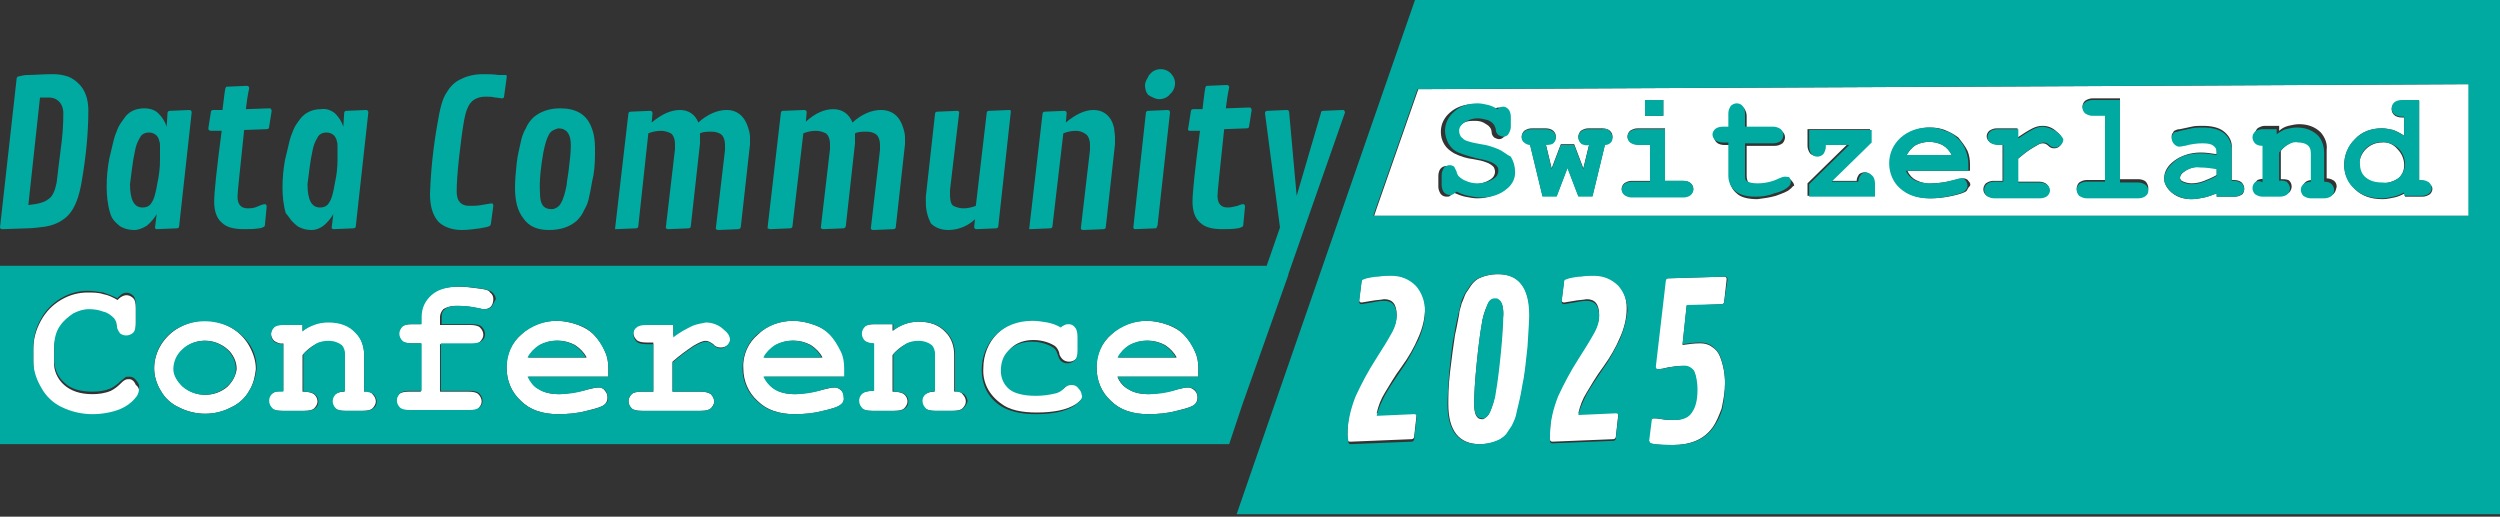 <?xml version="1.0" encoding="utf-8"?>
<!-- Generator: Adobe Illustrator 27.2.0, SVG Export Plug-In . SVG Version: 6.00 Build 0)  -->
<svg version="1.1" id="Calque_1" xmlns="http://www.w3.org/2000/svg" xmlns:xlink="http://www.w3.org/1999/xlink" x="0px" y="0px"
	 viewBox="0 0 300 62" style="enable-background:new 0 0 300 62;" xml:space="preserve">
<rect x="0" y="0" width="300" height="62" fill="#333333" stroke="none"/>
<style type="text/css">
	.st0{fill:none;}
	.st1{fill:#FFFFFF;}
	.st2{fill:#00AAA0;}
</style>
<path class="st0" d="M6.7,21.9c0.2-1,0.4-2.4,0.5-4.1c0.2-1.4,0.2-2.8,0.3-4.2c0-0.6-0.2-1.1-0.5-1.4c-0.3-0.3-0.8-0.5-1.3-0.5
	c-0.3,0-0.7,0-1,0L3.3,24.6c1.2-0.1,2-0.3,2.4-0.7C6.2,23.5,6.5,22.9,6.7,21.9z"/>
<path class="st0" d="M17.3,24.9c0.4,0,0.8-0.2,1.1-0.6c0.3-0.4,0.5-1.2,0.7-2.4c0.2-0.9,0.3-1.8,0.3-2.7c0-0.6,0-0.9,0-1.1
	c0-0.2,0-0.4,0-0.6c0-0.2-0.1-0.4-0.1-0.6c-0.1-0.2-0.2-0.4-0.2-0.5c-0.2-0.3-0.6-0.5-1-0.5c-0.4,0-0.9,0.2-1.1,0.6
	c-0.3,0.5-0.5,1.1-0.6,1.6c-0.3,1.3-0.5,2.6-0.5,4C15.8,24,16.3,24.9,17.3,24.9z"/>
<path class="st0" d="M66.1,25.2c0.5,0,0.9-0.3,1.1-0.7c0.3-0.4,0.5-1.2,0.7-2.2c0.1-0.4,0.2-1.2,0.3-2.3c0.1-0.8,0.2-1.7,0.2-2.5
	c0-1.3-0.5-2-1.5-2c-0.5,0-0.9,0.3-1.1,0.7c-0.3,0.4-0.5,1.2-0.7,2.2c-0.3,1.6-0.5,3.3-0.5,5C64.7,24.6,65.2,25.2,66.1,25.2z"/>
<path class="st0" d="M38.6,24.9c0.4,0,0.8-0.2,1.1-0.6c0.3-0.4,0.5-1.2,0.7-2.4c0.2-0.9,0.3-1.8,0.3-2.7c0-0.6,0-0.9,0-1.1
	c0-0.2,0-0.4,0-0.6c0-0.2-0.1-0.4-0.1-0.6c-0.1-0.2-0.2-0.4-0.2-0.5c-0.2-0.3-0.6-0.5-1-0.5c-0.4,0-0.9,0.2-1.1,0.6
	c-0.3,0.5-0.5,1.1-0.6,1.6c-0.3,1.3-0.4,2.6-0.5,4C37,23.9,37.5,24.9,38.6,24.9z"/>
<path class="st1" d="M206.6,36.5c0.2,0,0.3-0.1,0.3-0.3l0.3-2.7c0-0.2-0.1-0.3-0.3-0.3c0,0,0,0-0.1,0l-6.8,0.2
	c-0.2,0-0.3,0.1-0.3,0.3L198.6,44c0,0.2,0.1,0.3,0.3,0.3c0.4,0,0.8-0.1,1.2-0.2c0.6-0.1,1.2-0.2,1.8-0.2c0.5,0,1,0.2,1.3,0.6
	c0.3,0.4,0.4,1.2,0.4,2.3c0,1.1-0.2,1.9-0.6,2.6c-0.4,0.6-1.1,1-2.1,1c-0.5,0-1,0-1.5-0.1c-0.5-0.1-0.9-0.1-1-0.1
	c-0.2,0-0.3,0.1-0.3,0.3c0,0,0,0,0,0l-0.3,2.4c0,0.1,0,0.2,0.1,0.2c0.1,0.2,1,0.3,2.8,0.3c2.2,0,3.8-0.7,4.8-2.1
	c0.5-0.7,0.8-1.5,1.1-2.3c0.2-1,0.4-2,0.4-3c0-1.1-0.2-2.2-0.6-3.2c-0.2-0.5-0.5-0.9-1-1.2c-0.4-0.3-0.9-0.4-1.4-0.4
	c-0.7,0-1.4,0.1-2.1,0.2l0.5-4.7L206.6,36.5z"/>
<path class="st1" d="M191.3,32.9c-0.5,0-1.1,0-1.6,0.1c-0.5,0-0.9,0.1-1.4,0.2c-0.2,0-0.3,0.1-0.5,0.2c-0.1,0.1-0.1,0.1-0.1,0.2
	l-0.3,2.4c0,0.2,0.1,0.3,0.3,0.3c0.1,0,0.5-0.1,1.2-0.2c0.5-0.1,1-0.1,1.5-0.2c1,0,1.5,0.6,1.5,1.9c0,0.6-0.2,1.3-0.5,1.8
	c-0.6,1.1-1.3,2.3-2,3.3c-0.9,1.4-1.7,2.9-2.4,4.4c-0.7,1.5-1,3.1-1,4.7v0.7c0,0.2,0.1,0.3,0.3,0.3c0,0,0,0,0,0l7.3-0.3
	c0.2,0,0.3-0.2,0.3-0.3l0.3-2.7c0-0.2-0.1-0.3-0.3-0.3l-4.5,0.2c0.2-0.9,0.5-1.7,1-2.5c0.5-0.8,1.1-1.9,2-3.1c0.8-1.1,1.5-2.3,2-3.5
	c0.5-1.1,0.8-2.3,0.8-3.5c0-1.1-0.3-2.2-1.1-3C193.4,33.3,192.3,32.9,191.3,32.9z"/>
<path class="st1" d="M167,32.9c-0.5,0-1.1,0-1.6,0.1c-0.5,0-0.9,0.1-1.4,0.2c-0.2,0-0.3,0.1-0.5,0.2c-0.1,0.1-0.1,0.1-0.1,0.2
	l-0.3,2.4c0,0.2,0.1,0.3,0.3,0.3c0.1,0,0.5-0.1,1.2-0.2c0.5-0.1,1-0.1,1.5-0.2c1,0,1.5,0.6,1.5,1.9c0,0.6-0.2,1.3-0.5,1.8
	c-0.6,1.1-1.3,2.3-2,3.3c-0.9,1.4-1.7,2.9-2.4,4.4c-0.7,1.5-1,3.1-1,4.7v0.7c0,0.2,0.1,0.3,0.3,0.3c0,0,0,0,0.1,0l7.3-0.3
	c0.2,0,0.3-0.2,0.3-0.3l0.3-2.7c0-0.2-0.1-0.3-0.3-0.3l-4.5,0.2c0.2-0.9,0.5-1.7,1-2.5c0.5-0.8,1.1-1.9,2-3.1c0.8-1.1,1.5-2.3,2-3.5
	c0.5-1.1,0.8-2.3,0.8-3.5c0-1.1-0.3-2.2-1.1-3C169.1,33.3,168,32.9,167,32.9z"/>
<path class="st1" d="M179.8,32.9c-0.9,0-1.8,0.2-2.5,0.6c-0.3,0.2-0.6,0.5-0.8,0.8c-0.2,0.3-0.4,0.6-0.6,0.9
	c-0.2,0.4-0.3,0.8-0.5,1.2c-0.1,0.5-0.3,0.9-0.3,1.3c-0.1,0.4-0.2,1.2-0.5,2.5c-0.2,1.3-0.4,2.8-0.6,4.5c-0.2,1.7-0.2,3-0.2,3.8
	c0,3.2,1.3,4.8,3.8,4.8c0.9,0,1.8-0.2,2.5-0.6c0.3-0.2,0.6-0.4,0.8-0.7c0.2-0.3,0.4-0.6,0.6-0.9c0.2-0.4,0.3-0.8,0.5-1.2
	c0.1-0.5,0.3-0.9,0.3-1.3c0.1-0.4,0.2-1.2,0.5-2.5c0.2-1.3,0.4-2.7,0.6-4.5c0.2-1.7,0.2-3,0.2-3.8C183.5,34.5,182.3,32.9,179.8,32.9
	z M180,42.5c-0.2,2-0.4,3.6-0.6,4.7c-0.1,0.8-0.3,1.6-0.7,2.4c-0.1,0.3-0.4,0.5-0.7,0.7c-0.1,0-0.2,0-0.2,0c-0.6,0-0.9-0.6-0.9-1.8
	c0-1.2,0.1-2.8,0.3-4.8c0.2-2,0.4-3.6,0.6-4.7c0.1-0.8,0.3-1.6,0.7-2.4c0.2-0.5,0.5-0.7,0.9-0.7c0.1,0,0.3,0,0.4,0.1
	c0.4,0.2,0.6,0.8,0.6,1.7C180.3,38.8,180.2,40.5,180,42.5L180,42.5z"/>
<path class="st1" d="M71.9,46.5c-0.4,0-0.8,0.1-1.2,0.2c-1.1,0.3-2.3,0.5-3.5,0.6c-1.1,0-1.9-0.2-2.5-0.6c-0.6-0.3-1-0.9-1.3-1.5H73
	v-1c0-0.7-0.1-1.4-0.4-2c-0.3-0.8-0.8-1.5-1.4-2.1c-0.5-0.5-1.1-0.8-1.8-1.1c-0.8-0.3-1.7-0.5-2.6-0.5c-1.6,0-3.1,0.5-4.2,1.6
	c-1.2,1-1.9,2.5-1.8,4.1c0,1.5,0.6,2.9,1.7,3.9c1.1,1.1,2.6,1.6,4.5,1.6c1.2,0,2.3-0.1,3.4-0.4c1.2-0.3,1.9-0.5,2.2-0.8
	c0.2-0.2,0.3-0.5,0.3-0.8c0-0.3-0.1-0.6-0.3-0.8C72.5,46.7,72.2,46.5,71.9,46.5z M64.8,41.4c1.3-0.7,2.9-0.7,4.2,0
	c0.6,0.4,1.1,0.9,1.4,1.5h-7C63.7,42.3,64.2,41.8,64.8,41.4z"/>
<path class="st1" d="M100.2,46.5c-0.4,0-0.8,0.1-1.2,0.2c-1.1,0.3-2.3,0.5-3.5,0.6c-1.1,0-1.9-0.2-2.5-0.6c-0.6-0.3-1-0.9-1.3-1.5
	h9.7v-1c0-0.7-0.1-1.4-0.4-2c-0.3-0.8-0.8-1.5-1.4-2.1c-0.5-0.5-1.1-0.8-1.8-1.1c-0.8-0.3-1.7-0.5-2.6-0.5c-1.6,0-3.1,0.5-4.2,1.6
	c-1.2,1-1.9,2.5-1.8,4.1c0,1.5,0.6,2.9,1.7,3.9c1.1,1.1,2.6,1.6,4.5,1.6c1.2,0,2.3-0.1,3.4-0.4c1.2-0.3,1.9-0.5,2.2-0.8
	c0.2-0.2,0.3-0.5,0.3-0.8c0-0.3-0.1-0.6-0.3-0.8C100.8,46.7,100.5,46.5,100.2,46.5z M93.1,41.4c1.3-0.7,2.9-0.7,4.2,0
	c0.6,0.4,1.1,0.9,1.4,1.5h-7C92,42.3,92.5,41.8,93.1,41.4z"/>
<path class="st1" d="M86.9,39.4c-0.6-0.5-1.4-0.8-2.2-0.9c-0.6,0-1.1,0.1-1.6,0.4c-0.8,0.4-1.6,0.9-2.3,1.4v-1.5h-3.2
	c-0.6,0-1,0.1-1.2,0.3c-0.2,0.2-0.4,0.5-0.4,0.8c0,0.3,0.1,0.6,0.4,0.9c0.2,0.2,0.6,0.3,1.2,0.3h0.8V47h-1.4c-0.6,0-1,0.1-1.2,0.3
	c-0.5,0.5-0.5,1.2,0,1.7c0,0,0,0,0,0c0.2,0.2,0.6,0.3,1.2,0.3h7.1c0.6,0,1-0.1,1.2-0.3c0.2-0.2,0.4-0.5,0.4-0.8
	c0-0.3-0.1-0.6-0.4-0.9C85,47.1,84.6,47,84.1,47h-3.4v-3.6c0.8-0.7,1.6-1.3,2.5-1.9c0.7-0.4,1.1-0.6,1.5-0.6c0.3,0,0.6,0.2,0.9,0.4
	c0.2,0.3,0.6,0.4,0.9,0.4c0.7,0,1.2-0.5,1.2-1.2c0,0,0,0,0,0C87.6,40.2,87.4,39.8,86.9,39.4z"/>
<path class="st1" d="M142.6,46.5c-0.4,0-0.8,0.1-1.2,0.2c-1.1,0.3-2.3,0.5-3.5,0.6c-1.1,0-1.9-0.2-2.5-0.6c-0.6-0.3-1.1-0.9-1.3-1.5
	h9.7v-1c0-0.7-0.1-1.4-0.4-2c-0.3-0.8-0.8-1.5-1.4-2.1c-0.5-0.5-1.1-0.8-1.8-1.1c-0.8-0.3-1.7-0.5-2.6-0.5c-1.6,0-3.1,0.5-4.2,1.6
	c-1.2,1-1.9,2.5-1.8,4.1c0,1.5,0.6,2.9,1.7,3.9c1.1,1.1,2.6,1.6,4.5,1.6c1.2,0,2.3-0.1,3.4-0.4c1.2-0.3,1.9-0.5,2.2-0.8
	c0.2-0.2,0.3-0.5,0.3-0.8c0-0.3-0.1-0.6-0.3-0.8C143.2,46.7,142.9,46.5,142.6,46.5z M135.6,41.4c1.3-0.7,2.9-0.7,4.2,0
	c0.6,0.4,1.1,0.9,1.4,1.5h-7C134.5,42.3,134.9,41.8,135.6,41.4z"/>
<path class="st1" d="M114.5,47v-4.4c0-1-0.3-2-1-2.7c-0.8-0.9-1.9-1.3-3.3-1.3c-0.6,0-1.1,0.1-1.7,0.3c-0.5,0.2-1,0.5-1.4,0.8v-0.8
	h-2.2c-0.6,0-1,0.1-1.2,0.3c-0.5,0.5-0.5,1.2,0,1.7c0,0,0,0,0,0c0.3,0.2,0.7,0.4,1.1,0.3v5.7c-0.6,0-1,0.1-1.2,0.2
	c-0.4,0.2-0.6,0.6-0.6,1c0,0.3,0.1,0.6,0.4,0.9c0.2,0.2,0.6,0.3,1.2,0.3h2.7c0.6,0,1-0.1,1.2-0.3c0.2-0.2,0.4-0.5,0.4-0.8
	c0-0.4-0.2-0.8-0.6-1c-0.2-0.1-0.6-0.2-1.2-0.2v-4.4c0.4-0.5,1-1,1.6-1.3c0.4-0.2,0.9-0.3,1.4-0.3c0.7,0,1.3,0.2,1.6,0.5
	c0.3,0.3,0.5,0.7,0.4,1.1V47c-0.4,0-0.8,0.1-1.1,0.3c-0.2,0.2-0.4,0.5-0.4,0.8c0,0.3,0.1,0.6,0.4,0.9c0.2,0.2,0.6,0.3,1.2,0.3h2.1
	c0.6,0,1-0.1,1.2-0.3c0.2-0.2,0.4-0.5,0.4-0.8c0-0.3-0.1-0.6-0.4-0.9C115.3,47,114.9,46.9,114.5,47z"/>
<path class="st1" d="M15.5,45.5c-0.2,0-0.3,0-0.5,0.1c-0.2,0.1-0.4,0.3-0.6,0.5c-0.3,0.3-0.7,0.6-1.1,0.8c-0.7,0.3-1.5,0.4-2.2,0.4
	c-1.5,0-2.6-0.4-3.4-1.1c-0.8-0.7-1.3-1.8-1.2-2.8v-1.5c0-0.9,0.2-1.7,0.7-2.5c0.4-0.6,0.9-1.1,1.6-1.5c0.6-0.3,1.3-0.5,1.9-0.5
	c0.6,0,1.2,0.1,1.7,0.3c0.5,0.2,1,0.5,1.3,0.8c0.2,0.2,0.3,0.5,0.3,0.8c0,0.4,0.2,0.7,0.4,1c0.5,0.4,1.2,0.3,1.6-0.1
	c0.2-0.2,0.3-0.6,0.3-1.2v-2c0-0.6-0.1-1-0.3-1.2c-0.4-0.4-0.9-0.5-1.4-0.2c-0.2,0.1-0.4,0.3-0.5,0.4c-0.5-0.3-1.1-0.6-1.7-0.7
	c-0.6-0.2-1.3-0.2-1.9-0.2c-1.1,0-2.2,0.3-3.2,0.9c-1,0.6-1.8,1.4-2.4,2.5c-0.6,1.1-0.9,2.2-0.9,3.4v1.6c0,1.2,0.3,2.3,1,3.3
	c0.6,0.9,1.4,1.7,2.3,2.2c1.2,0.6,2.5,0.9,3.8,0.9c1.1,0,2.2-0.2,3.3-0.6c0.7-0.3,1.3-0.7,1.8-1.3c0.3-0.3,0.5-0.6,0.5-1
	c0-0.3-0.1-0.6-0.4-0.8C16.1,45.7,15.8,45.5,15.5,45.5z"/>
<path class="st1" d="M43.7,47v-4.4c0-1-0.3-2-1-2.7c-0.8-0.9-1.9-1.3-3.3-1.3c-0.6,0-1.1,0.1-1.7,0.3c-0.5,0.2-1,0.5-1.4,0.8v-0.8
	h-2.2c-0.6,0-1,0.1-1.2,0.3c-0.5,0.5-0.5,1.2,0,1.7c0,0,0,0,0,0c0.3,0.2,0.7,0.4,1.1,0.3v5.7c-0.6,0-1,0.1-1.2,0.2
	c-0.4,0.2-0.6,0.6-0.6,1c0,0.3,0.1,0.6,0.4,0.9c0.2,0.2,0.6,0.3,1.2,0.3h2.7c0.6,0,1-0.1,1.2-0.3c0.2-0.2,0.4-0.5,0.4-0.8
	c0-0.4-0.2-0.8-0.6-1c-0.2-0.1-0.6-0.2-1.2-0.2v-4.4c0.4-0.5,1-1,1.6-1.3c0.4-0.2,0.9-0.3,1.4-0.3c0.7,0,1.3,0.2,1.6,0.5
	c0.3,0.3,0.5,0.7,0.4,1.1V47c-0.4,0-0.8,0.1-1.1,0.3c-0.5,0.5-0.5,1.2,0,1.7c0,0,0,0,0,0c0.2,0.2,0.6,0.3,1.2,0.3h2.1
	c0.6,0,1-0.1,1.2-0.3c0.2-0.2,0.4-0.5,0.4-0.8c0-0.3-0.1-0.6-0.4-0.9C44.5,47,44.1,46.9,43.7,47z"/>
<path class="st1" d="M128.8,46c-0.3,0-0.7,0.2-0.9,0.4c-0.3,0.3-0.7,0.5-1,0.6c-0.8,0.2-1.6,0.3-2.4,0.3c-1.5,0-2.6-0.3-3.2-0.8
	c-0.6-0.5-1-1.3-1-2.2c0-0.9,0.3-1.8,1-2.5c0.7-0.7,1.7-1,2.7-1c0.8,0,1.7,0.2,2.4,0.6c0.4,0.2,0.6,0.6,0.7,0.9
	c0,0.3,0.2,0.6,0.4,0.8c0.2,0.2,0.5,0.3,0.8,0.3c0.3,0,0.6-0.1,0.9-0.4c0.2-0.2,0.3-0.6,0.3-1.2v-1.5c0-0.6-0.1-1-0.3-1.2
	c-0.2-0.2-0.5-0.4-0.8-0.4c-0.3,0-0.6,0.2-0.9,0.4c-0.5-0.3-1-0.4-1.6-0.6c-0.6-0.1-1.2-0.2-1.8-0.2c-1.8,0-3.3,0.6-4.4,1.7
	c-1.1,1.1-1.7,2.6-1.7,4.2c-0.1,1.7,0.7,3.2,2.1,4.2c1,0.8,2.5,1.1,4.3,1.1c2,0,3.6-0.3,4.7-1c0.7-0.5,1.1-1,1.1-1.5
	c0-0.3-0.1-0.6-0.4-0.8C129.4,46.1,129.1,46,128.8,46z"/>
<path class="st1" d="M27.7,39.3c-1.9-1.1-4.2-1.1-6.2,0c-1.8,1-3,2.9-3,4.9c0,0.9,0.3,1.9,0.8,2.7c0.5,0.9,1.3,1.6,2.2,2
	c2,1,4.3,1,6.2,0c0.9-0.4,1.7-1.1,2.2-2c0.5-0.8,0.7-1.7,0.8-2.6c0-1-0.3-1.9-0.8-2.8C29.4,40.6,28.6,39.8,27.7,39.3z M27.3,46.4
	c-1.5,1.3-3.8,1.3-5.3,0c-0.7-0.6-1.1-1.3-1.1-2.1c0-0.9,0.4-1.8,1.1-2.4c1.6-1.5,4.1-1.3,5.6,0.3c0.5,0.6,0.8,1.3,0.8,2.1
	C28.3,45,28,45.7,27.3,46.4L27.3,46.4z"/>
<path class="st1" d="M57.3,34.6c-0.7-0.1-1.5-0.2-2.3-0.2c-1.5,0-2.6,0.3-3.4,1C50.9,36,50.5,37,50.5,38v0.9h-1.1
	c-0.6,0-1,0.1-1.2,0.3c-0.5,0.5-0.5,1.2,0,1.7c0,0,0,0,0,0c0.2,0.2,0.6,0.3,1.2,0.3h1.1V47h-1.4c-0.6,0-1,0.1-1.2,0.3
	c-0.5,0.5-0.5,1.2,0,1.7c0,0,0,0,0,0c0.2,0.2,0.6,0.3,1.2,0.3h7.1c0.6,0,1-0.1,1.2-0.3c0.2-0.2,0.4-0.5,0.4-0.8
	c0-0.3-0.1-0.6-0.4-0.9c-0.2-0.2-0.6-0.3-1.2-0.3h-3.4v-5.7h3.6c0.6,0,1-0.1,1.2-0.3c0.2-0.2,0.4-0.5,0.4-0.8c0-0.3-0.1-0.6-0.4-0.9
	c-0.2-0.2-0.6-0.3-1.2-0.3h-3.6V38c0-0.3,0.2-0.7,0.4-0.9c0.3-0.2,0.8-0.4,1.6-0.4c0.9,0,1.8,0.1,2.6,0.3c0.2,0,0.4,0.1,0.7,0.1
	c0.3,0,0.6-0.1,0.8-0.3c0.2-0.2,0.3-0.6,0.3-0.9c0-0.3-0.1-0.6-0.4-0.8C58.7,34.8,58.1,34.7,57.3,34.6z"/>
<path class="st1" d="M256.7,10.3l-86.5,0.4l-5,14.3l-0.3,0.9h131.5V10.1L256.7,10.3z M197.4,12h2.2v1.9h-2.2L197.4,12z M180.5,22.7
	c-0.9,0.7-2,1.1-3.2,1.1c-0.5,0-1-0.1-1.5-0.2c-0.5-0.1-0.9-0.3-1.4-0.5c-0.1,0.1-0.2,0.3-0.4,0.4c-0.1,0.1-0.2,0.1-0.4,0.1
	c-0.3,0-0.5-0.1-0.7-0.3c-0.2-0.3-0.3-0.6-0.3-0.9v-1.3c0-0.3,0.1-0.7,0.3-0.9c0.3-0.3,0.8-0.4,1.2-0.1c0.2,0.2,0.3,0.3,0.3,0.6
	c0,0.2,0.1,0.4,0.2,0.5c0.3,0.2,0.6,0.4,0.9,0.6c0.5,0.2,0.9,0.3,1.4,0.3c0.7,0,1.4-0.2,2-0.6c0.3-0.2,0.5-0.5,0.5-0.9
	c0-0.2-0.1-0.5-0.2-0.6c-0.2-0.2-0.5-0.4-0.8-0.5c-0.5-0.2-1-0.3-1.6-0.4c-0.8-0.1-1.5-0.3-2.3-0.7c-0.5-0.3-0.9-0.6-1.2-1.1
	c-0.3-0.5-0.4-1-0.4-1.5c0-0.9,0.4-1.7,1.1-2.3c0.8-0.7,1.8-1,2.8-1c0.4,0,0.9,0,1.3,0.2c0.4,0.1,0.7,0.3,1.1,0.5
	c0.2-0.2,0.4-0.3,0.7-0.3c0.2,0,0.5,0.1,0.6,0.3c0.2,0.3,0.3,0.6,0.3,0.9v1.4c0,0.3-0.1,0.7-0.3,0.9c-0.2,0.2-0.4,0.3-0.6,0.3
	c-0.2,0-0.4-0.1-0.6-0.2c-0.2-0.2-0.3-0.4-0.3-0.6c0-0.2-0.1-0.5-0.2-0.6c-0.2-0.3-0.5-0.4-0.8-0.6c-0.4-0.2-0.8-0.2-1.2-0.2
	c-0.6,0-1.1,0.1-1.5,0.5c-0.3,0.2-0.5,0.6-0.6,1c0,0.2,0.1,0.5,0.2,0.7c0.2,0.2,0.4,0.4,0.7,0.5c0.6,0.2,1.1,0.3,1.7,0.4
	c0.7,0.1,1.5,0.3,2.1,0.6c0.5,0.2,0.9,0.6,1.2,1c0.3,0.5,0.5,1.1,0.5,1.7C181.5,21.4,181.2,22.2,180.5,22.7L180.5,22.7z M193.3,17
	c-0.2,0.2-0.5,0.3-0.7,0.3l-1.5,6.2h-1.7l-1.3-3.4l-1.3,3.4h-1.7l-1.5-6.2c-0.3,0-0.5-0.1-0.7-0.3c-0.2-0.2-0.3-0.4-0.3-0.6
	c0-0.2,0.1-0.5,0.3-0.7c0.3-0.2,0.6-0.3,0.9-0.3h1.7c0.3,0,0.7,0.1,0.9,0.3c0.2,0.2,0.3,0.4,0.3,0.7c0,0.3-0.1,0.5-0.3,0.7
	c-0.2,0.1-0.5,0.2-0.9,0.2l0.7,2.9l1.1-2.9h1.6l1.1,2.9l0.7-2.9c-0.3,0-0.6,0-0.9-0.1c-0.3-0.2-0.4-0.5-0.4-0.8
	c0-0.2,0.1-0.5,0.3-0.7c0.3-0.2,0.6-0.3,0.9-0.3h1.7c0.3,0,0.7,0.1,0.9,0.3c0.2,0.2,0.3,0.4,0.3,0.7C193.5,16.6,193.4,16.8,193.3,17
	L193.3,17z M202.9,23.3c-0.3,0.2-0.6,0.3-0.9,0.3h-6.2c-0.3,0-0.7-0.1-0.9-0.3c-0.4-0.4-0.4-0.9,0-1.3c0,0,0,0,0,0
	c0.3-0.2,0.6-0.3,0.9-0.3h2.2v-4.4h-1.5c-0.3,0-0.7-0.1-0.9-0.3c-0.4-0.3-0.4-0.9,0-1.3c0,0,0,0,0,0c0.3-0.2,0.6-0.3,0.9-0.3h3.3
	v6.3h2.2c0.3,0,0.7,0.1,0.9,0.3c0.2,0.2,0.3,0.4,0.3,0.7C203.2,22.9,203.1,23.1,202.9,23.3L202.9,23.3z M214.8,22.7
	c-0.3,0.3-0.9,0.5-1.7,0.8c-0.7,0.2-1.4,0.3-2.2,0.4c-1.1,0-2-0.2-2.5-0.7c-0.5-0.4-0.9-1.1-0.8-1.8v-4h-0.7c-0.3,0-0.7-0.1-0.9-0.3
	c-0.4-0.4-0.4-0.9,0-1.3c0,0,0,0,0,0c0.3-0.2,0.6-0.3,0.9-0.3h0.7v-1.6c0-0.3,0.1-0.7,0.3-0.9c0.2-0.2,0.4-0.3,0.7-0.3
	c0.2,0,0.5,0.1,0.7,0.3c0.2,0.3,0.3,0.6,0.3,0.9v1.6h3.4c0.3,0,0.7,0.1,0.9,0.3c0.2,0.2,0.3,0.4,0.3,0.7c0,0.2-0.1,0.5-0.3,0.7
	c-0.3,0.2-0.6,0.3-0.9,0.3h-3.4v3.6c0,0.4,0.1,0.6,0.2,0.8c0.2,0.2,0.7,0.3,1.3,0.3c0.9,0,1.8-0.2,2.6-0.6c0.2-0.1,0.5-0.2,0.7-0.2
	c0.2,0,0.5,0.1,0.6,0.3c0.2,0.2,0.3,0.4,0.3,0.6C215.1,22.3,215,22.6,214.8,22.7L214.8,22.7z M224.8,23.5h-7.9V22l4.8-4.7h-2.8v0.2
	c0,0.3-0.1,0.7-0.3,0.9c-0.2,0.2-0.4,0.3-0.7,0.3c-0.2,0-0.5-0.1-0.7-0.3c-0.2-0.3-0.3-0.6-0.3-0.9v-2h7.5V17l-4.8,4.7h3.2
	c0-0.3,0.1-0.5,0.3-0.8c0.4-0.3,0.9-0.3,1.3,0c0.2,0.3,0.3,0.6,0.3,0.9L224.8,23.5z M236,22.9c-0.2,0.2-0.8,0.4-1.7,0.6
	c-0.9,0.2-1.8,0.3-2.6,0.3c-1.5,0-2.6-0.4-3.5-1.2c-0.9-0.8-1.3-1.9-1.3-3c0-1.2,0.5-2.4,1.4-3.1c0.9-0.8,2.1-1.2,3.3-1.2
	c0.7,0,1.4,0.1,2,0.4c0.5,0.2,1,0.5,1.4,0.8c0.4,0.5,0.8,1,1.1,1.6c0.2,0.5,0.3,1,0.3,1.6v0.8h-7.5c0.2,0.5,0.6,0.9,1,1.1
	c0.6,0.3,1.3,0.5,2,0.4c0.9,0,1.8-0.2,2.7-0.4c0.3-0.1,0.6-0.2,1-0.2c0.2,0,0.5,0.1,0.6,0.3c0.2,0.2,0.3,0.4,0.2,0.6
	C236.2,22.5,236.1,22.7,236,22.9L236,22.9z M247.2,17.5c-0.2,0.2-0.4,0.3-0.7,0.3c-0.3,0-0.5-0.1-0.7-0.3c-0.2-0.2-0.4-0.3-0.7-0.3
	c-0.3,0-0.6,0.2-1.1,0.5c-0.7,0.4-1.3,0.9-1.9,1.4v2.7h2.6c0.3,0,0.7,0.1,0.9,0.3c0.4,0.4,0.4,0.9,0,1.3c0,0,0,0,0,0
	c-0.3,0.2-0.6,0.3-0.9,0.3h-5.5c-0.3,0-0.7-0.1-0.9-0.3c-0.2-0.2-0.3-0.4-0.3-0.7c0-0.2,0.1-0.5,0.3-0.7c0.3-0.2,0.6-0.3,0.9-0.3
	h1.1v-4.4h-0.7c-0.3,0-0.7-0.1-0.9-0.3c-0.4-0.4-0.4-0.9,0-1.3c0,0,0,0,0,0c0.3-0.2,0.6-0.3,0.9-0.3h2.5v1.1
	c0.6-0.4,1.2-0.8,1.8-1.1c0.4-0.2,0.8-0.3,1.2-0.3c0.6,0,1.2,0.2,1.7,0.7c0.4,0.3,0.6,0.6,0.6,0.9C247.5,17,247.4,17.3,247.2,17.5z
	 M257.5,23.3c-0.3,0.2-0.6,0.3-0.9,0.3h-6.2c-0.3,0-0.7-0.1-0.9-0.3c-0.2-0.2-0.3-0.4-0.3-0.7c0-0.2,0.1-0.5,0.3-0.7
	c0.3-0.2,0.6-0.3,0.9-0.3h2.2v-7.9h-1.5c-0.3,0-0.7-0.1-0.9-0.3c-0.4-0.3-0.4-0.9,0-1.3c0,0,0,0,0,0c0.3-0.2,0.6-0.3,0.9-0.3h3.3
	v9.7h2.2c0.3,0,0.7,0.1,0.9,0.3C257.9,22.3,257.9,22.9,257.5,23.3C257.5,23.3,257.5,23.3,257.5,23.3L257.5,23.3z M269.1,23.3
	c-0.3,0.2-0.6,0.3-0.9,0.3H266v-0.4c-0.5,0.2-1,0.4-1.5,0.5c-0.5,0.1-1,0.2-1.5,0.2c-0.9,0-1.7-0.2-2.4-0.8
	c-0.6-0.5-0.9-1.1-0.9-1.7c0-0.8,0.4-1.5,1.2-2.1s1.9-1,3.2-1c0.6,0,1.3,0.1,1.9,0.2V18c0-0.3-0.1-0.5-0.4-0.7
	c-0.2-0.2-0.7-0.3-1.3-0.3c-0.7,0-1.4,0.1-2.1,0.3c-0.2,0.1-0.5,0.1-0.7,0.1c-0.2,0-0.5-0.1-0.6-0.3c-0.2-0.2-0.3-0.4-0.3-0.7
	c0-0.1,0-0.3,0.1-0.4c0.1-0.1,0.1-0.2,0.2-0.3c0.2-0.1,0.4-0.2,0.7-0.2c0.5-0.1,0.9-0.2,1.4-0.3c0.4-0.1,0.8-0.1,1.3-0.1
	c1.1,0,2,0.2,2.6,0.7c0.6,0.5,1,1.2,0.9,2v3.8h0.3c0.3,0,0.7,0.1,0.9,0.3C269.4,22.3,269.4,22.9,269.1,23.3
	C269.1,23.3,269.1,23.3,269.1,23.3L269.1,23.3z M280,23.3c-0.3,0.2-0.6,0.3-0.9,0.3h-1.6c-0.3,0-0.7-0.1-0.9-0.3
	c-0.2-0.2-0.3-0.4-0.3-0.7c0-0.2,0.1-0.5,0.3-0.7c0.2-0.2,0.5-0.3,0.9-0.3v-3.4c0-0.3-0.1-0.6-0.3-0.9c-0.4-0.3-0.8-0.4-1.2-0.4
	c-0.4,0-0.8,0.1-1.1,0.2c-0.5,0.3-0.9,0.6-1.2,1v3.4c0.3,0,0.6,0,0.9,0.1c0.3,0.2,0.4,0.5,0.4,0.8c0,0.2-0.1,0.5-0.3,0.7
	c-0.3,0.2-0.6,0.3-0.9,0.3h-2.1c-0.3,0-0.7-0.1-0.9-0.3c-0.2-0.2-0.3-0.4-0.3-0.7c0-0.3,0.2-0.6,0.4-0.8c0.3-0.1,0.6-0.2,0.9-0.1
	v-4.4c-0.3,0-0.6-0.1-0.9-0.3c-0.2-0.2-0.3-0.4-0.3-0.7c0-0.2,0.1-0.5,0.3-0.7c0.3-0.2,0.6-0.3,0.9-0.3h1.7v0.6
	c0.3-0.3,0.7-0.5,1.1-0.6c0.4-0.1,0.9-0.2,1.3-0.2c1,0,1.9,0.3,2.6,1c0.5,0.6,0.8,1.3,0.7,2.1v3.4c0.3,0,0.6,0.1,0.9,0.3
	c0.2,0.2,0.3,0.4,0.3,0.7C280.3,22.9,280.2,23.1,280,23.3L280,23.3z M291.6,23.3c-0.3,0.2-0.6,0.3-0.9,0.3h-2.1v-0.4
	c-0.4,0.2-0.8,0.4-1.3,0.5c-0.5,0.1-0.9,0.2-1.4,0.2c-1.4,0-2.5-0.4-3.3-1.2c-0.8-0.8-1.3-1.8-1.3-2.9c0-1.2,0.5-2.3,1.3-3.1
	c0.8-0.9,2-1.3,3.2-1.3c0.5,0,0.9,0.1,1.4,0.2c0.5,0.2,0.9,0.4,1.3,0.7v-2.2h-0.3c-0.3,0-0.7-0.1-0.9-0.3c-0.2-0.2-0.3-0.4-0.3-0.7
	c0-0.2,0.1-0.5,0.3-0.7c0.3-0.2,0.6-0.3,0.9-0.3h2.1v9.7h0.3c0.3,0,0.7,0.1,0.9,0.3C292,22.3,292,22.9,291.6,23.3
	C291.6,23.3,291.6,23.3,291.6,23.3L291.6,23.3z"/>
<path class="st1" d="M233.1,17.4c-1-0.5-2.2-0.5-3.2,0c-0.5,0.3-0.8,0.7-1.1,1.2h5.4C234,18.1,233.6,17.7,233.1,17.4z"/>
<path class="st1" d="M285.8,17.1c-0.7,0-1.4,0.3-1.9,0.8c-0.5,0.5-0.8,1.2-0.8,1.9c0,0.6,0.2,1.2,0.7,1.6c0.5,0.4,1.1,0.6,2,0.6
	c0.7,0,1.4-0.2,2-0.6c0.5-0.4,0.7-1,0.7-1.6c0-0.7-0.3-1.4-0.8-1.9C287.2,17.3,286.5,17,285.8,17.1z"/>
<path class="st1" d="M262.1,20.6c-0.3,0.2-0.5,0.5-0.5,0.7c0,0.2,0.1,0.3,0.2,0.4c0.4,0.2,0.8,0.3,1.2,0.3c0.5,0,1-0.1,1.5-0.3
	c0.5-0.2,1-0.4,1.5-0.7v-0.8l0,0c-0.7-0.1-1.3-0.2-2-0.2C263.3,20,262.6,20.2,262.1,20.6z"/>
<path class="st2" d="M0.3,27.5l2.9-0.1c0.7,0,1.4-0.1,2.2-0.2c1.3-0.2,2.3-0.8,2.9-1.5c0.7-0.8,1.2-2.1,1.5-3.9
	c0.5-2.9,0.8-5.7,0.8-8.6c0-1.3-0.4-2.4-1.1-3.1C9.1,9.7,8.7,9.4,8.2,9.2C7.6,9,7,8.9,6.4,8.9C5.1,8.9,4.1,9,3.3,9
	c-0.4,0-0.8,0.1-1.2,0.2c0,0.1-0.1,0.1-0.1,0.2L0,27.3C0,27.4,0.1,27.5,0.3,27.5z M4.8,11.7c0.3,0,0.7,0,1,0c0.5,0,0.9,0.1,1.3,0.5
	c0.3,0.3,0.5,0.8,0.5,1.4c0,1.4-0.1,2.8-0.3,4.2c-0.2,1.7-0.4,3.1-0.5,4.1c-0.2,1-0.5,1.7-1,2c-0.5,0.4-1.3,0.6-2.4,0.7L4.8,11.7z"
	/>
<path class="st2" d="M25.4,15.7l1.2,0c-0.6,4.6-0.9,7.4-0.9,8.5c0,1.1,0.3,2,0.9,2.5c0.6,0.6,1.5,0.8,2.7,0.8c0.6,0,1.2,0,1.8-0.1
	c0.2,0,0.4-0.1,0.6-0.2c0.1-0.1,0.1-0.2,0.1-0.3l0.2-2.1c0-0.2-0.1-0.3-0.2-0.3c-0.2,0-0.5,0.1-0.7,0.2C30.5,25,30.1,25,29.7,25
	c-0.8,0-1.2-0.5-1.2-1.4c0-0.5,0.3-3.2,0.8-8l2.7-0.1c0.2,0,0.3-0.1,0.3-0.3l0.3-1.9c0-0.1-0.1-0.3-0.2-0.3c0,0,0,0-0.1,0l-2.8,0.1
	c0.1-0.8,0.2-1.6,0.4-2.5c0-0.2-0.1-0.3-0.3-0.3l-2.3,0.1c-0.1,0-0.2,0-0.2,0.1c-0.1,0.1-0.2,1-0.4,2.7l-1.1,0
	c-0.2,0-0.3,0.1-0.3,0.3c0,0,0,0,0,0l-0.3,1.9C25,15.6,25.1,15.7,25.4,15.7C25.3,15.7,25.3,15.7,25.4,15.7z"/>
<path class="st2" d="M55.4,27.6c0.7,0,1.5-0.1,2.2-0.2c0.4-0.1,0.8-0.1,1.2-0.3c0-0.1,0.1-0.1,0.1-0.2l0.3-2.2
	c0-0.2-0.1-0.3-0.2-0.3c-0.1,0-0.5,0.1-1.2,0.2c-0.5,0.1-1,0.1-1.5,0.1c-1,0-1.5-0.6-1.5-1.7c0-1,0.1-2.4,0.3-4.2s0.4-3.3,0.6-4.4
	c0.2-1.1,0.5-1.8,0.9-2.2c0.4-0.4,1-0.6,1.7-0.6c0.4,0,0.7,0,1.1,0.1c0.3,0,0.6,0.1,0.9,0.1c0.1,0,0.2-0.1,0.2-0.3l0.3-2.2
	c0-0.1,0-0.1,0-0.2c0-0.1-0.1-0.1-0.1-0.1L59.8,9c-0.6-0.1-1.3-0.1-1.9-0.1c-0.6,0-1.3,0.1-1.9,0.3c-0.3,0.1-0.5,0.2-0.7,0.3
	c-0.7,0.3-1.3,0.9-1.7,1.6c-0.5,0.7-0.8,1.9-1.1,3.7c-0.5,2.8-0.8,5.6-0.9,8.5c0,1.4,0.3,2.5,1,3.3C53.2,27.2,54.2,27.6,55.4,27.6z"
	/>
<path class="st2" d="M73.9,27.5l2.4-0.1c0.2,0,0.3-0.1,0.3-0.3L77.8,16c0.5-0.2,1-0.3,1.5-0.3c0.4,0,0.8,0.1,1.2,0.3
	c0.3,0.2,0.5,0.7,0.5,1.3c0,0.2,0,0.4,0,0.6l-1.1,9.4c0,0.1,0.1,0.2,0.3,0.2l2.4-0.1c0.2,0,0.3-0.1,0.3-0.3l1.1-9.9
	c0-0.2,0-0.4,0-0.6c0-0.2,0-0.4,0-0.6c0.4-0.2,0.9-0.2,1.4-0.2c0.4,0,0.8,0.1,1.1,0.3c0.3,0.2,0.5,0.7,0.5,1.3c0,0.2,0,0.4,0,0.6
	l-1.1,9.4c0,0.1,0.1,0.2,0.3,0.2l2.4-0.1c0.2,0,0.3-0.2,0.3-0.3l1.1-9.9c0-0.3,0-0.6,0-0.8c0-0.4-0.1-0.8-0.2-1.1
	c-0.4-1.4-1.3-2.2-2.6-2.2c-1.1,0-2.3,0.5-3.4,1.5c-0.4-1-1.2-1.5-2.2-1.5c-1.1,0-2.2,0.5-3.4,1.5l0.1-1.1c0-0.2-0.1-0.3-0.3-0.3
	l-2.3,0.1c-0.2,0-0.3,0.1-0.3,0.3l-1.6,13.8C73.6,27.4,73.7,27.5,73.9,27.5z"/>
<path class="st2" d="M92.4,27.5l2.4-0.1c0.2,0,0.3-0.1,0.3-0.3L96.4,16c0.5-0.2,1-0.3,1.5-0.3c0.4,0,0.8,0.1,1.2,0.3
	c0.3,0.2,0.5,0.7,0.5,1.3c0,0.2,0,0.4,0,0.6l-1.1,9.4c0,0.1,0.1,0.2,0.3,0.2l2.4-0.1c0.2,0,0.3-0.2,0.3-0.3l1.1-9.9
	c0-0.2,0-0.4,0-0.6c0-0.2,0-0.4,0-0.6c0.4-0.2,0.9-0.2,1.4-0.2c0.4,0,0.8,0.1,1.1,0.3c0.3,0.2,0.5,0.7,0.5,1.3c0,0.2,0,0.4,0,0.6
	l-1.1,9.4c0,0.1,0.1,0.2,0.3,0.2l2.4-0.1c0.2,0,0.3-0.1,0.3-0.3l1.1-9.9c0-0.3,0-0.6,0-0.8c0-0.4-0.1-0.8-0.2-1.1
	c-0.4-1.4-1.3-2.2-2.7-2.2c-1.1,0-2.3,0.5-3.4,1.5c-0.4-1-1.2-1.6-2.3-1.6c-1.1,0-2.2,0.5-3.3,1.5l0.1-1.1c0-0.2-0.1-0.3-0.3-0.3
	L94,13.3c-0.2,0-0.3,0.1-0.3,0.3l-1.6,13.8C92.2,27.4,92.3,27.5,92.4,27.5z"/>
<path class="st2" d="M113.8,27.6c1.2,0,2.4-0.5,3.2-1.3l-0.1,0.9c0,0.2,0.1,0.3,0.3,0.3l2.3-0.1c0.2,0,0.3-0.1,0.3-0.3l1.5-13.7
	c0-0.2-0.1-0.2-0.2-0.2l-2.4,0.1c-0.2,0-0.3,0.1-0.3,0.3v0l-1.3,11.1c-0.5,0.2-1,0.3-1.5,0.3c-0.4,0-0.8-0.1-1.2-0.3
	c-0.3-0.2-0.4-0.7-0.4-1.3c0-0.2,0-0.4,0-0.6l1.1-9.3c0-0.1-0.1-0.2-0.2-0.2l-2.4,0.1c-0.2,0-0.3,0.1-0.3,0.3l-1.1,9.9
	c0,0.3,0,0.5,0,0.7c0,0.9,0.2,1.7,0.6,2.5C112.2,27.3,112.9,27.6,113.8,27.6z"/>
<path class="st2" d="M123.6,27.5l2.4-0.1c0.2,0,0.3-0.1,0.3-0.3l1.3-11.1c0.5-0.2,1-0.3,1.5-0.3c0.4,0,0.8,0.1,1.2,0.4
	c0.3,0.2,0.5,0.7,0.5,1.3c0,0.2,0,0.4,0,0.6l-1.1,9.4c0,0.1,0.1,0.2,0.3,0.2l2.4-0.1c0.2,0,0.3-0.1,0.3-0.3l1.1-9.9
	c0-0.3,0-0.6,0-0.8c0-0.4-0.1-0.8-0.1-1.1c-0.3-1.4-1.2-2.2-2.5-2.2c-1,0-2.1,0.5-3.3,1.5l0.1-1.1c0-0.2-0.1-0.3-0.3-0.3l-2.3,0.1
	c-0.2,0-0.3,0.1-0.3,0.3l-1.6,13.8C123.3,27.4,123.4,27.5,123.6,27.5z"/>
<path class="st2" d="M139.1,11.9c0.5,0,1-0.2,1.3-0.6c0.6-0.5,0.8-1.4,0.4-2.1c-0.1-0.1-0.2-0.3-0.3-0.4c-0.3-0.3-0.7-0.5-1.2-0.5
	c-0.5,0-1,0.2-1.3,0.6c-0.1,0.1-0.2,0.2-0.2,0.3c-0.2,0.3-0.4,0.7-0.4,1c0,0.4,0.1,0.9,0.4,1.2C138.3,11.7,138.7,11.9,139.1,11.9z"
	/>
<path class="st2" d="M136.2,27.5l2.4-0.1c0.1,0,0.2,0,0.2-0.1c0-0.1,0.1-0.2,0.1-0.2l1.5-13.6c0-0.2-0.1-0.3-0.3-0.3l-2.3,0.1
	c-0.2,0-0.3,0.1-0.3,0.3L136,27.3C136,27.4,136.1,27.5,136.2,27.5z"/>
<path class="st2" d="M142.8,15.7l1.2,0c-0.6,4.6-0.9,7.4-0.9,8.5c0,1.1,0.3,2,0.9,2.5c0.6,0.6,1.5,0.8,2.7,0.8c0.6,0,1.2,0,1.8-0.1
	c0.2,0,0.4-0.1,0.6-0.2c0.1-0.1,0.1-0.2,0.1-0.3l0.2-2.1c0-0.2-0.1-0.3-0.2-0.3c-0.2,0-0.5,0.1-0.7,0.2c-0.4,0.1-0.8,0.2-1.2,0.2
	c-0.8,0-1.2-0.5-1.2-1.4c0-0.5,0.3-3.2,0.8-8l2.7-0.1c0.2,0,0.3-0.1,0.3-0.3l0.3-1.9c0-0.1-0.1-0.3-0.2-0.3c0,0,0,0-0.1,0l-2.8,0.1
	c0.1-0.8,0.2-1.6,0.4-2.5c0-0.2-0.1-0.3-0.3-0.3l-2.3,0.1c-0.1,0-0.2,0-0.2,0.1c-0.1,0.1-0.2,1-0.4,2.7l-1.1,0
	c-0.2,0-0.3,0.1-0.3,0.3c0,0,0,0,0,0l-0.3,1.9C142.5,15.6,142.6,15.7,142.8,15.7C142.8,15.7,142.8,15.7,142.8,15.7z"/>
<path class="st2" d="M139.7,41.4c-1.3-0.7-2.9-0.7-4.2,0c-0.6,0.4-1.1,0.9-1.4,1.5h7C140.8,42.3,140.3,41.8,139.7,41.4z"/>
<path class="st2" d="M97.2,41.4c-1.3-0.7-2.9-0.7-4.2,0c-0.6,0.4-1.1,0.9-1.4,1.5h7C98.3,42.3,97.8,41.8,97.2,41.4z"/>
<path class="st2" d="M154.6,33c0,0,0-0.1,0-0.1l6.8-19.4c0-0.1-0.1-0.3-0.2-0.3c0,0,0,0-0.1,0l-2.3,0.1c-0.2,0-0.3,0.1-0.3,0.3
	l-2.9,9.9l-0.9-10c0-0.2-0.1-0.3-0.3-0.3c0,0,0,0,0,0l-2.3,0.1c-0.2,0-0.3,0.1-0.3,0.3l1.8,13.7l-1.6,4.6h-13.6l0,0H0v21.4h147.5v0
	v0l1.6-4.8L154.6,33z M16.2,47.8c-0.5,0.6-1.1,1-1.8,1.3c-1,0.4-2.2,0.6-3.3,0.6c-1.3,0-2.6-0.3-3.8-0.9c-1-0.5-1.8-1.3-2.3-2.2
	c-0.6-1-1-2.1-1-3.3v-1.6c0-1.2,0.3-2.4,0.9-3.4c0.5-1,1.4-1.9,2.4-2.5c1-0.6,2.1-0.9,3.2-0.9c0.6,0,1.3,0.1,1.9,0.2
	c0.6,0.2,1.1,0.4,1.7,0.7c0.1-0.2,0.3-0.3,0.5-0.5c0.5-0.3,1-0.2,1.4,0.2c0.2,0.2,0.3,0.6,0.3,1.2v2c0,0.6-0.1,1-0.3,1.2
	c-0.4,0.4-1.1,0.5-1.6,0.1c-0.2-0.3-0.4-0.6-0.4-1c0-0.3-0.1-0.5-0.3-0.8c-0.4-0.4-0.8-0.7-1.3-0.8c-0.5-0.2-1.1-0.3-1.7-0.3
	c-0.7,0-1.3,0.2-1.9,0.5c-0.6,0.4-1.2,0.9-1.6,1.5c-0.5,0.7-0.7,1.6-0.7,2.5v1.5c0,1.1,0.4,2.1,1.2,2.8c0.8,0.8,2,1.1,3.4,1.1
	c0.8,0,1.5-0.1,2.2-0.4c0.4-0.2,0.8-0.5,1.1-0.8c0.2-0.2,0.4-0.3,0.6-0.5c0.1-0.1,0.3-0.1,0.5-0.1c0.3,0,0.6,0.1,0.8,0.4
	c0.2,0.2,0.4,0.5,0.4,0.8C16.7,47.1,16.5,47.5,16.2,47.8z M29.9,46.9c-0.5,0.9-1.3,1.6-2.2,2c-1.9,1-4.3,1-6.2,0
	c-0.9-0.4-1.7-1.1-2.2-2c-0.5-0.8-0.8-1.7-0.8-2.7c0-2.1,1.2-4,3-4.9c1.9-1,4.2-1,6.2,0c0.9,0.5,1.7,1.2,2.3,2.1
	c0.5,0.8,0.8,1.8,0.8,2.8C30.7,45.2,30.4,46.1,29.9,46.9z M44.8,49c-0.2,0.2-0.6,0.3-1.2,0.3h-2.1c-0.6,0-1-0.1-1.2-0.3
	c-0.5-0.5-0.5-1.2,0-1.7c0,0,0,0,0,0c0.3-0.2,0.7-0.4,1.1-0.3v-4.5c0-0.4-0.1-0.8-0.4-1.1c-0.4-0.3-0.9-0.5-1.6-0.5
	c-0.5,0-1,0.1-1.4,0.3c-0.6,0.4-1.1,0.8-1.6,1.3V47c0.6,0,1,0.1,1.2,0.2c0.4,0.2,0.6,0.6,0.6,1c0,0.3-0.1,0.6-0.4,0.8
	c-0.2,0.2-0.6,0.3-1.2,0.3h-2.7c-0.6,0-1-0.1-1.2-0.3c-0.2-0.2-0.4-0.5-0.4-0.9c0-0.4,0.2-0.8,0.6-1C33,47,33.4,47,34,47v-5.7
	c-0.4,0-0.8-0.1-1.1-0.3c-0.5-0.5-0.5-1.2,0-1.7c0,0,0,0,0,0c0.2-0.2,0.6-0.3,1.2-0.3h2.2v0.8c0.4-0.4,0.9-0.6,1.4-0.8
	c0.5-0.2,1.1-0.3,1.7-0.3c1.4,0,2.5,0.4,3.3,1.3c0.7,0.7,1,1.7,1,2.7V47c0.4,0,0.8,0.1,1.1,0.3c0.2,0.2,0.4,0.5,0.4,0.9
	C45.2,48.5,45.1,48.8,44.8,49L44.8,49z M59,36.8c-0.2,0.2-0.5,0.3-0.8,0.3c-0.2,0-0.4,0-0.6-0.1c-0.9-0.2-1.7-0.3-2.6-0.3
	c-0.8,0-1.3,0.1-1.6,0.4c-0.3,0.2-0.4,0.5-0.4,0.9v0.9h3.6c0.6,0,1,0.1,1.2,0.3c0.2,0.2,0.4,0.5,0.4,0.9c0,0.3-0.1,0.6-0.4,0.8
	c-0.2,0.2-0.6,0.3-1.2,0.3h-3.7v5.7h3.4c0.6,0,1,0.1,1.2,0.3c0.2,0.2,0.4,0.5,0.4,0.9c0,0.3-0.1,0.6-0.4,0.8
	c-0.2,0.2-0.6,0.3-1.2,0.3h-7.1c-0.6,0-1-0.1-1.2-0.3c-0.5-0.5-0.5-1.2,0-1.7c0,0,0,0,0,0c0.2-0.2,0.6-0.3,1.2-0.3h1.4v-5.7h-1.1
	c-0.6,0-1-0.1-1.2-0.3c-0.5-0.5-0.5-1.2,0-1.7c0,0,0,0,0,0c0.2-0.2,0.6-0.3,1.2-0.3h1.1V38c0-1,0.4-1.9,1.2-2.6c0.8-0.7,1.9-1,3.4-1
	c0.8,0,1.5,0.1,2.3,0.2c0.9,0.1,1.4,0.3,1.6,0.5c0.2,0.2,0.4,0.5,0.4,0.8C59.3,36.2,59.2,36.5,59,36.8L59,36.8z M72.6,48.5
	c-0.3,0.3-1.1,0.6-2.2,0.8c-1.1,0.3-2.3,0.4-3.4,0.4c-1.9,0-3.4-0.5-4.5-1.6c-1.1-1-1.7-2.4-1.7-3.9c0-1.6,0.6-3.1,1.8-4.1
	c1.2-1,2.7-1.6,4.2-1.6c0.9,0,1.8,0.2,2.6,0.5c0.7,0.2,1.3,0.6,1.8,1.1c0.6,0.6,1,1.3,1.4,2.1c0.3,0.6,0.4,1.3,0.4,2v1h-9.7
	c0.3,0.6,0.7,1.2,1.3,1.5c0.6,0.4,1.5,0.6,2.5,0.6c1.2,0,2.4-0.2,3.5-0.6c0.4-0.1,0.8-0.2,1.2-0.2c0.3,0,0.6,0.1,0.8,0.3
	c0.2,0.2,0.3,0.5,0.3,0.8C73,48,72.9,48.3,72.6,48.5L72.6,48.5z M87.3,41.4c-0.2,0.2-0.5,0.4-0.8,0.4c-0.4,0-0.7-0.2-0.9-0.4
	c-0.2-0.2-0.5-0.4-0.9-0.4c-0.3,0-0.8,0.2-1.5,0.6c-0.9,0.6-1.7,1.2-2.5,1.9V47h3.4c0.6,0,1,0.1,1.2,0.3c0.2,0.2,0.4,0.5,0.4,0.9
	c0,0.3-0.1,0.6-0.4,0.8c-0.2,0.2-0.6,0.3-1.2,0.3h-7.1c-0.6,0-1-0.1-1.2-0.3c-0.5-0.5-0.5-1.2,0-1.7c0,0,0,0,0,0
	c0.2-0.2,0.6-0.3,1.2-0.3h1.4v-5.7h-0.8c-0.6,0-1-0.1-1.2-0.3c-0.2-0.2-0.4-0.5-0.4-0.9c0-0.3,0.1-0.6,0.4-0.8
	c0.2-0.2,0.6-0.3,1.2-0.3h3.2v1.5c0.7-0.6,1.5-1,2.3-1.4c0.5-0.2,1.1-0.3,1.6-0.4c0.8,0,1.6,0.3,2.2,0.9c0.5,0.4,0.7,0.8,0.7,1.2
	C87.6,40.9,87.5,41.2,87.3,41.4z M100.9,48.5c-0.3,0.3-1.1,0.6-2.2,0.8c-1.1,0.3-2.3,0.4-3.4,0.4c-1.9,0-3.4-0.5-4.5-1.6
	c-1.1-1-1.7-2.4-1.7-3.9c0-1.6,0.6-3.1,1.8-4.1c1.2-1,2.7-1.6,4.2-1.6c0.9,0,1.8,0.2,2.6,0.5c0.7,0.2,1.3,0.6,1.8,1.1
	c0.6,0.6,1,1.3,1.4,2.1c0.3,0.6,0.4,1.3,0.4,2v1h-9.7c0.3,0.6,0.7,1.1,1.3,1.5c0.6,0.4,1.5,0.6,2.5,0.6c1.2,0,2.4-0.2,3.5-0.6
	c0.4-0.1,0.8-0.2,1.2-0.2c0.3,0,0.6,0.1,0.8,0.3c0.2,0.2,0.3,0.5,0.3,0.8C101.3,48,101.2,48.3,100.9,48.5L100.9,48.5z M115.6,49
	c-0.2,0.2-0.6,0.3-1.2,0.3h-2.1c-0.6,0-1-0.1-1.2-0.3c-0.2-0.2-0.4-0.5-0.4-0.9c0-0.3,0.1-0.6,0.4-0.8c0.3-0.2,0.7-0.4,1.1-0.3v-4.5
	c0-0.4-0.1-0.8-0.4-1.1c-0.4-0.3-0.9-0.5-1.6-0.5c-0.5,0-1,0.1-1.4,0.3c-0.6,0.4-1.1,0.8-1.6,1.3V47c0.6,0,1,0.1,1.2,0.2
	c0.4,0.2,0.6,0.6,0.6,1c0,0.3-0.1,0.6-0.4,0.8c-0.2,0.2-0.6,0.3-1.2,0.3h-2.7c-0.6,0-1-0.1-1.2-0.3c-0.2-0.2-0.4-0.5-0.4-0.9
	c0-0.4,0.2-0.8,0.6-1c0.2-0.1,0.6-0.2,1.2-0.2v-5.7c-0.4,0-0.8-0.1-1.1-0.3c-0.5-0.5-0.5-1.2,0-1.7c0,0,0,0,0,0
	c0.2-0.2,0.6-0.3,1.2-0.3h2.2v0.8c0.4-0.4,0.9-0.6,1.4-0.8c0.5-0.2,1.1-0.3,1.7-0.3c1.4,0,2.5,0.4,3.3,1.3c0.7,0.7,1,1.7,1,2.7V47
	c0.4,0,0.8,0.1,1.1,0.3c0.2,0.2,0.4,0.5,0.4,0.9C116,48.5,115.8,48.8,115.6,49L115.6,49z M128.9,48.7c-1.1,0.7-2.6,1-4.7,1
	c-1.8,0-3.3-0.4-4.3-1.1c-1.4-1-2.1-2.5-2.1-4.2c0-1.6,0.6-3.1,1.7-4.2c1.1-1.1,2.6-1.7,4.4-1.7c0.6,0,1.2,0.1,1.8,0.2
	c0.5,0.1,1.1,0.3,1.6,0.6c0.2-0.2,0.5-0.4,0.9-0.4c0.3,0,0.6,0.1,0.8,0.4c0.2,0.2,0.3,0.6,0.3,1.2V42c0,0.6-0.1,1-0.3,1.2
	c-0.2,0.2-0.5,0.4-0.9,0.4c-0.3,0-0.6-0.1-0.8-0.3c-0.2-0.2-0.3-0.5-0.4-0.8c-0.1-0.4-0.3-0.7-0.7-0.9c-0.7-0.4-1.6-0.6-2.4-0.6
	c-1,0-2,0.3-2.7,1c-0.7,0.6-1,1.5-1,2.5c0,0.8,0.3,1.6,1,2.2c0.6,0.5,1.7,0.8,3.2,0.8c0.8,0,1.6-0.1,2.4-0.3c0.4-0.1,0.7-0.3,1-0.6
	c0.2-0.3,0.6-0.4,0.9-0.4c0.3,0,0.6,0.1,0.8,0.4c0.2,0.2,0.4,0.5,0.4,0.8C130,47.7,129.6,48.2,128.9,48.7L128.9,48.7z M143.4,48.5
	c-0.3,0.3-1.1,0.6-2.2,0.8c-1.1,0.3-2.3,0.4-3.4,0.4c-1.9,0-3.4-0.5-4.5-1.6c-1.1-1-1.7-2.4-1.7-3.9c0-1.6,0.6-3.1,1.8-4.1
	c1.2-1,2.7-1.6,4.2-1.6c0.9,0,1.8,0.2,2.6,0.5c0.7,0.2,1.3,0.6,1.8,1.1c0.6,0.6,1,1.3,1.4,2.1c0.3,0.6,0.4,1.3,0.4,2v1h-9.7
	c0.3,0.6,0.7,1.2,1.3,1.5c0.6,0.4,1.5,0.6,2.5,0.6c1.2,0,2.4-0.2,3.5-0.6c0.4-0.1,0.8-0.2,1.2-0.2c0.3,0,0.6,0.1,0.8,0.3
	c0.2,0.2,0.3,0.5,0.3,0.8C143.8,48,143.6,48.3,143.4,48.5L143.4,48.5z"/>
<path class="st2" d="M24.6,40.9c-1,0-2,0.3-2.7,1c-0.7,0.6-1.1,1.5-1.1,2.4c0,0.7,0.4,1.4,1.1,2.1c1.5,1.3,3.8,1.3,5.3,0
	c0.7-0.6,1.1-1.3,1.1-2.1c0-0.8-0.3-1.5-0.8-2.1C26.8,41.4,25.7,40.9,24.6,40.9z"/>
<path class="st2" d="M68.9,41.4c-1.3-0.7-2.9-0.7-4.2,0c-0.6,0.4-1.1,0.9-1.4,1.5h7C70,42.3,69.5,41.8,68.9,41.4z"/>
<path class="st2" d="M169.8,0l-3.2,9.2l-16.2,46.7l-2,5.8H300V0H169.8z M173.7,48.5c0-0.8,0.1-2.1,0.2-3.8c0.2-1.7,0.3-3.2,0.6-4.5
	c0.2-1.3,0.4-2.1,0.5-2.5c0.1-0.4,0.2-0.8,0.3-1.3c0.1-0.4,0.3-0.8,0.5-1.2c0.2-0.3,0.4-0.6,0.6-0.9c0.2-0.3,0.5-0.6,0.8-0.8
	c0.8-0.4,1.7-0.6,2.5-0.6c2.5,0,3.8,1.6,3.8,4.9c0,0.8-0.1,2.1-0.2,3.8c-0.2,1.7-0.3,3.2-0.6,4.5c-0.2,1.3-0.4,2.1-0.5,2.5
	c-0.1,0.4-0.2,0.8-0.3,1.3c-0.1,0.4-0.3,0.8-0.5,1.2c-0.2,0.3-0.4,0.6-0.6,0.9c-0.2,0.3-0.5,0.5-0.8,0.7c-0.8,0.4-1.7,0.6-2.5,0.6
	C175,53.3,173.7,51.7,173.7,48.5z M194.4,40.7c-0.6,1.2-1.2,2.4-2,3.5c-0.8,1.2-1.5,2.2-2,3.1c-0.4,0.8-0.8,1.6-1,2.5l4.5-0.2
	c0.2,0,0.3,0.1,0.3,0.3l-0.3,2.7c0,0.2-0.2,0.3-0.3,0.3l-7.3,0.3c-0.2,0-0.3-0.1-0.3-0.3c0,0,0,0,0,0v-0.7c0-1.6,0.4-3.2,1-4.7
	c0.7-1.5,1.5-3,2.4-4.4c0.7-1.1,1.4-2.2,2-3.3c0.3-0.6,0.5-1.2,0.5-1.8c0-1.3-0.5-1.9-1.5-1.9c-0.5,0-1,0.1-1.5,0.2
	c-0.7,0.1-1.1,0.2-1.2,0.2c-0.2,0-0.3-0.1-0.3-0.3l0.3-2.4c0-0.1,0-0.2,0.1-0.2c0.1-0.1,0.3-0.1,0.5-0.2c0.5-0.1,0.9-0.2,1.4-0.2
	c0.5-0.1,1.1-0.1,1.6-0.1c1.1,0,2.1,0.4,2.9,1.2c0.7,0.8,1.1,1.9,1.1,3C195.2,38.3,194.9,39.5,194.4,40.7L194.4,40.7z M161.7,52.2
	c0-1.6,0.4-3.2,1-4.7c0.7-1.5,1.5-3,2.4-4.4c0.7-1.1,1.4-2.2,2-3.3c0.3-0.6,0.5-1.2,0.5-1.8c0-1.3-0.5-1.9-1.5-1.9
	c-0.5,0-1,0.1-1.5,0.2c-0.7,0.1-1.1,0.2-1.2,0.2c-0.2,0-0.3-0.1-0.3-0.3l0.3-2.4c0-0.1,0-0.2,0.1-0.2c0.1-0.1,0.3-0.1,0.5-0.2
	c0.5-0.1,0.9-0.2,1.4-0.2c0.5-0.1,1.1-0.1,1.6-0.1c1.1,0,2.1,0.4,2.9,1.2c0.7,0.8,1.1,1.9,1.1,3c0,1.2-0.3,2.4-0.8,3.5
	c-0.6,1.2-1.2,2.4-2,3.5c-0.8,1.2-1.5,2.2-2,3.1c-0.4,0.8-0.8,1.6-1,2.5l4.5-0.2c0.2,0,0.3,0.1,0.3,0.3l-0.3,2.7
	c0,0.2-0.2,0.3-0.3,0.3l-7.3,0.3c-0.2,0-0.3-0.1-0.3-0.3c0,0,0,0,0-0.1L161.7,52.2z M206.9,36.2c0,0.2-0.2,0.3-0.3,0.3l-4.2,0.1
	l-0.5,4.7c0.7-0.1,1.4-0.2,2.1-0.2c0.5,0,1,0.1,1.4,0.4c0.4,0.3,0.8,0.7,1,1.2c0.4,1,0.6,2.1,0.6,3.2c0,1-0.1,2.1-0.3,3.1
	c-0.2,0.8-0.6,1.6-1.1,2.3c-1,1.4-2.6,2.1-4.8,2.1c-1.7,0-2.6-0.1-2.8-0.3c0-0.1-0.1-0.2-0.1-0.2l0.3-2.4c0-0.2,0.1-0.3,0.3-0.3
	c0,0,0,0,0,0c0.1,0,0.5,0,1,0.1c0.5,0.1,1,0.1,1.5,0.1c1,0,1.7-0.3,2.1-1c0.4-0.6,0.6-1.5,0.6-2.6s-0.2-1.8-0.4-2.3
	c-0.3-0.4-0.8-0.7-1.3-0.6c-0.6,0-1.2,0.1-1.8,0.2c-0.4,0.1-0.8,0.2-1.2,0.2c-0.2,0-0.3-0.1-0.3-0.3l1.2-10.3c0-0.2,0.2-0.3,0.3-0.3
	l6.8-0.2c0.2,0,0.3,0.1,0.3,0.3c0,0,0,0,0,0.1L206.9,36.2z M296.3,25.9H164.8l0.3-0.9l5-14.3l86.5-0.4l39.6-0.2V25.9z"/>
<path class="st2" d="M178.1,50.2c0.3-0.1,0.5-0.4,0.7-0.7c0.3-0.8,0.6-1.5,0.7-2.4c0.2-1.1,0.4-2.7,0.6-4.7c0.2-2,0.3-3.6,0.3-4.8
	c0-0.9-0.2-1.5-0.6-1.7c-0.1-0.1-0.2-0.1-0.4-0.1c-0.4,0-0.7,0.2-0.9,0.7c-0.3,0.8-0.6,1.6-0.7,2.4c-0.2,1.1-0.4,2.7-0.6,4.7
	c-0.2,2-0.3,3.6-0.3,4.8c0,1.2,0.3,1.8,0.9,1.8C178,50.3,178,50.2,178.1,50.2z"/>
<path class="st2" d="M192.3,15.5h-1.7c-0.3,0-0.7,0.1-0.9,0.3c-0.2,0.2-0.3,0.4-0.3,0.7c0,0.3,0.2,0.6,0.4,0.8
	c0.3,0.1,0.6,0.2,0.9,0.1l-0.7,2.9l-1.1-2.9h-1.6l-1.1,2.9l-0.7-2.9c0.5,0,0.8-0.1,0.9-0.2c0.2-0.2,0.3-0.4,0.3-0.7
	c0-0.2-0.1-0.5-0.3-0.7c-0.3-0.2-0.6-0.3-0.9-0.3h-1.7c-0.3,0-0.7,0.1-0.9,0.3c-0.2,0.2-0.3,0.4-0.3,0.7c0,0.2,0.1,0.5,0.3,0.6
	c0.2,0.2,0.5,0.3,0.7,0.3l1.5,6.2h1.7l1.3-3.4l1.3,3.4h1.7l1.5-6.2c0.3,0,0.5-0.1,0.7-0.3c0.2-0.2,0.2-0.4,0.2-0.6
	c0-0.2-0.1-0.5-0.3-0.7C193,15.5,192.7,15.4,192.3,15.5z"/>
<path class="st2" d="M202,21.7h-2.2v-6.2h-3.3c-0.3,0-0.7,0.1-0.9,0.3c-0.4,0.3-0.4,0.9,0,1.3c0,0,0,0,0,0c0.3,0.2,0.6,0.3,0.9,0.3
	h1.5v4.4h-2.2c-0.3,0-0.7,0.1-0.9,0.3c-0.4,0.4-0.4,0.9,0,1.3c0,0,0,0,0,0c0.3,0.2,0.6,0.3,0.9,0.3h6.2c0.3,0,0.7-0.1,0.9-0.3
	c0.2-0.2,0.3-0.4,0.3-0.7c0-0.2-0.1-0.5-0.3-0.7C202.7,21.8,202.4,21.7,202,21.7z"/>
<path class="st2" d="M223.9,20.7c-0.2,0-0.5,0.1-0.6,0.3c-0.2,0.2-0.3,0.5-0.3,0.8h-3.2l4.8-4.7v-1.5h-7.5v2c0,0.3,0.1,0.7,0.3,0.9
	c0.2,0.2,0.4,0.3,0.7,0.3c0.2,0,0.5-0.1,0.7-0.3c0.2-0.3,0.3-0.6,0.3-0.9v-0.2h2.8l-4.8,4.7v1.5h7.9v-1.6c0-0.3-0.1-0.7-0.3-0.9
	C224.4,20.8,224.1,20.7,223.9,20.7z"/>
<path class="st2" d="M179.8,17.9c-0.7-0.3-1.4-0.5-2.1-0.6c-0.6-0.1-1.1-0.2-1.7-0.4c-0.3-0.1-0.5-0.3-0.7-0.5
	c-0.1-0.2-0.2-0.4-0.2-0.7c0-0.4,0.2-0.7,0.6-1c0.5-0.3,1-0.5,1.6-0.5c0.4,0,0.8,0.1,1.2,0.2c0.3,0.1,0.6,0.3,0.8,0.6
	c0.1,0.2,0.2,0.4,0.2,0.6c0,0.2,0.1,0.4,0.3,0.6c0.2,0.1,0.4,0.2,0.6,0.2c0.2,0,0.5-0.1,0.6-0.3c0.2-0.3,0.3-0.6,0.3-0.9V14
	c0-0.3-0.1-0.7-0.3-0.9c-0.2-0.2-0.4-0.3-0.6-0.3c-0.3,0-0.5,0.1-0.7,0.3c-0.3-0.2-0.7-0.4-1.1-0.5c-0.4-0.1-0.9-0.2-1.3-0.2
	c-1,0-2.1,0.3-2.8,1c-0.7,0.6-1.1,1.4-1.1,2.3c0,0.5,0.2,1.1,0.4,1.5c0.3,0.5,0.7,0.9,1.2,1.1c0.7,0.3,1.5,0.5,2.2,0.7
	c0.5,0.1,1.1,0.2,1.6,0.4c0.3,0.1,0.6,0.3,0.8,0.5c0.2,0.2,0.2,0.4,0.2,0.6c0,0.4-0.2,0.7-0.5,0.9c-0.6,0.4-1.3,0.6-2,0.6
	c-0.5,0-1-0.1-1.4-0.3c-0.3-0.1-0.6-0.3-0.9-0.6c-0.1-0.2-0.2-0.3-0.2-0.5c-0.1-0.2-0.2-0.4-0.3-0.6c-0.4-0.3-0.9-0.2-1.2,0.1
	c-0.2,0.3-0.3,0.6-0.3,0.9v1.2c0,0.3,0.1,0.7,0.3,0.9c0.2,0.2,0.4,0.3,0.7,0.3c0.1,0,0.2,0,0.4-0.1c0.1-0.1,0.3-0.2,0.4-0.3
	c0.4,0.2,0.9,0.4,1.4,0.5c0.5,0.1,1,0.2,1.5,0.2c1.2,0,2.3-0.3,3.2-1.1c0.6-0.5,1-1.3,0.9-2.1c0-0.6-0.2-1.2-0.5-1.7
	C180.7,18.5,180.3,18.1,179.8,17.9z"/>
<rect x="197.4" y="12" class="st2" width="2.2" height="1.9"/>
<path class="st2" d="M214.2,21.2c-0.2,0-0.5,0.1-0.7,0.2c-0.8,0.4-1.7,0.6-2.6,0.6c-0.6,0-1.1-0.1-1.3-0.3c-0.2-0.1-0.2-0.4-0.2-0.8
	v-3.7h3.4c0.3,0,0.7-0.1,0.9-0.3c0.2-0.2,0.3-0.4,0.3-0.7c0-0.2-0.1-0.5-0.3-0.7c-0.3-0.2-0.6-0.3-0.9-0.3h-3.4v-1.6
	c0-0.3-0.1-0.7-0.3-0.9c-0.2-0.2-0.4-0.3-0.7-0.3c-0.2,0-0.5,0.1-0.7,0.3c-0.2,0.3-0.3,0.6-0.3,0.9v1.6h-0.7c-0.3,0-0.7,0.1-0.9,0.3
	c-0.4,0.4-0.4,0.9,0,1.3c0,0,0,0,0,0c0.3,0.2,0.6,0.3,0.9,0.3h0.7v4c0,0.7,0.3,1.4,0.8,1.8c0.6,0.5,1.4,0.7,2.5,0.7
	c0.7,0,1.5-0.1,2.2-0.4c0.9-0.2,1.4-0.5,1.7-0.8c0.2-0.1,0.3-0.4,0.3-0.6c0-0.2-0.1-0.5-0.3-0.6C214.7,21.3,214.5,21.2,214.2,21.2z"
	/>
<path class="st2" d="M65.9,27.6c1.4,0,2.5-0.4,3.3-1.1c0.4-0.4,0.7-0.8,0.9-1.3c0.3-0.5,0.5-1,0.6-1.6c0.2-0.8,0.3-1.7,0.5-2.5
	c0.2-1.1,0.2-2.2,0.2-3.3c0-0.9-0.1-1.8-0.5-2.7c-0.6-1.4-1.8-2.1-3.7-2.1c-1.3,0-2.4,0.4-3.2,1.1c-0.4,0.4-0.7,0.8-0.9,1.3
	c-0.3,0.5-0.5,1.1-0.6,1.6c-0.2,0.9-0.4,1.7-0.5,2.6c-0.1,1-0.2,2-0.2,2.9c0,1.6,0.3,2.8,1,3.7C63.5,27.2,64.5,27.6,65.9,27.6z
	 M65.2,18.3c0.2-1,0.4-1.7,0.7-2.2c0.2-0.4,0.7-0.6,1.1-0.7c1,0,1.5,0.7,1.5,2c0,0.9-0.1,1.7-0.2,2.5c-0.1,1.1-0.3,1.9-0.3,2.3
	c-0.2,1-0.4,1.7-0.7,2.2c-0.2,0.4-0.7,0.7-1.1,0.7c-1,0-1.4-0.6-1.4-1.9C64.7,21.7,64.9,20,65.2,18.3z"/>
<path class="st2" d="M35.1,26.6c0.3,0.3,0.6,0.6,0.9,0.7c0.4,0.2,0.9,0.3,1.4,0.3c0.5,0,1-0.2,1.4-0.5c0.5-0.4,0.9-0.9,1.2-1.4
	l-0.2,1.6c0,0.1,0.1,0.2,0.2,0.2l2.4-0.1c0.2,0,0.3-0.1,0.3-0.3l1.5-13.6c0-0.2-0.1-0.3-0.3-0.3l-2.3,0.1c-0.2,0-0.3,0.1-0.3,0.3
	c0,0,0,0,0,0l-0.1,1.6c-0.2-0.6-0.5-1.1-1-1.6c-0.5-0.4-1.1-0.6-1.7-0.5c-1,0-1.9,0.4-2.5,1.2c-0.3,0.4-0.6,0.8-0.8,1.3
	c-0.2,0.5-0.4,1-0.5,1.5c-0.1,0.5-0.3,1.2-0.5,2.1c-0.2,1.1-0.3,2.2-0.3,3.3c0,1,0.1,2.1,0.4,3.1C34.6,25.9,34.8,26.3,35.1,26.6z
	 M37.5,18.1c0.1-0.6,0.3-1.1,0.6-1.6c0.2-0.4,0.6-0.6,1.1-0.6c0.4,0,0.8,0.2,1,0.5c0.1,0.2,0.2,0.3,0.2,0.5c0.1,0.2,0.1,0.4,0.1,0.6
	c0,0.2,0,0.4,0,0.6c0,0.2,0,0.5,0,1.1c0,0.9-0.1,1.8-0.3,2.7c-0.2,1.2-0.4,2-0.7,2.4c-0.2,0.4-0.6,0.6-1.1,0.6c-1,0-1.5-0.9-1.5-2.8
	C37.1,20.7,37.2,19.4,37.5,18.1L37.5,18.1z"/>
<path class="st2" d="M13.8,26.6c0.3,0.3,0.6,0.6,0.9,0.7c0.4,0.2,0.9,0.3,1.4,0.3c0.5,0,1-0.2,1.5-0.5c0.5-0.4,0.9-0.9,1.2-1.4
	l-0.2,1.6c0,0.1,0.1,0.2,0.2,0.2l2.4-0.1c0.2,0,0.3-0.1,0.3-0.3L23,13.5c0-0.2-0.1-0.3-0.3-0.3l-2.3,0.1c-0.2,0-0.3,0.1-0.3,0.3
	c0,0,0,0,0,0l-0.1,1.6c-0.2-0.6-0.5-1.1-1-1.6C18.6,13.2,18,13,17.3,13c-1,0-1.9,0.4-2.4,1.2c-0.3,0.4-0.6,0.8-0.8,1.3
	c-0.2,0.5-0.4,1-0.5,1.5c-0.1,0.5-0.3,1.2-0.5,2.1c-0.2,1.1-0.3,2.2-0.3,3.3c0,1,0.1,2.1,0.4,3.1C13.3,25.9,13.5,26.3,13.8,26.6z
	 M16.2,18.1c0.1-0.6,0.3-1.1,0.6-1.6c0.2-0.4,0.6-0.6,1.1-0.6c0.4,0,0.8,0.2,1,0.5c0.1,0.2,0.2,0.3,0.2,0.5c0.1,0.2,0.1,0.4,0.1,0.6
	c0,0.2,0,0.4,0,0.6c0,0.2,0,0.5,0,1.1c0,0.9-0.1,1.8-0.3,2.7c-0.2,1.2-0.4,2-0.7,2.4c-0.2,0.4-0.6,0.6-1.1,0.6c-1,0-1.5-0.9-1.5-2.8
	C15.8,20.7,15.9,19.4,16.2,18.1z"/>
<path class="st2" d="M254.4,21.7V12h-3.3c-0.3,0-0.7,0.1-0.9,0.3c-0.4,0.3-0.4,0.9,0,1.3c0,0,0,0,0,0c0.3,0.2,0.6,0.3,0.9,0.3h1.5
	v7.9h-2.2c-0.3,0-0.7,0.1-0.9,0.3c-0.2,0.2-0.3,0.4-0.3,0.7c0,0.2,0.1,0.5,0.3,0.7c0.3,0.2,0.6,0.3,0.9,0.3h6.2
	c0.3,0,0.7-0.1,0.9-0.3c0.4-0.3,0.4-0.9,0-1.3c0,0,0,0,0,0c-0.3-0.2-0.6-0.3-0.9-0.3H254.4z"/>
<path class="st2" d="M246.9,15.9c-0.5-0.4-1.1-0.6-1.7-0.7c-0.4,0-0.8,0.1-1.2,0.3c-0.6,0.3-1.2,0.7-1.8,1.1v-1.1h-2.5
	c-0.3,0-0.7,0.1-0.9,0.3c-0.4,0.4-0.4,0.9,0,1.3c0,0,0,0,0,0c0.3,0.2,0.6,0.3,0.9,0.3h0.7v4.4h-1.1c-0.3,0-0.7,0.1-0.9,0.3
	c-0.2,0.2-0.3,0.4-0.3,0.7c0,0.2,0.1,0.5,0.3,0.7c0.3,0.2,0.6,0.3,0.9,0.3h5.5c0.3,0,0.7-0.1,0.9-0.3c0.4-0.4,0.4-0.9,0-1.3
	c0,0,0,0,0,0c-0.3-0.2-0.6-0.3-0.9-0.3h-2.6V19c0.6-0.5,1.2-1,1.9-1.4c0.5-0.3,0.9-0.5,1.1-0.5c0.3,0,0.5,0.1,0.7,0.3
	c0.2,0.2,0.4,0.3,0.7,0.3c0.2,0,0.5-0.1,0.7-0.3c0.2-0.2,0.3-0.4,0.3-0.7C247.5,16.5,247.3,16.2,246.9,15.9z"/>
<path class="st2" d="M235.4,21.4c-0.3,0-0.6,0.1-1,0.2c-0.9,0.3-1.8,0.4-2.7,0.4c-0.7,0-1.4-0.1-2-0.4c-0.5-0.3-0.8-0.7-1-1.1h7.5
	v-0.8c0-0.5-0.1-1.1-0.3-1.6c-0.2-0.6-0.6-1.2-1.1-1.6c-0.4-0.4-0.9-0.7-1.4-0.8c-0.6-0.3-1.3-0.4-2-0.4c-1.2,0-2.4,0.4-3.3,1.2
	c-0.9,0.8-1.4,1.9-1.4,3.1c0,1.2,0.5,2.3,1.3,3c0.9,0.8,2,1.2,3.5,1.2c0.9,0,1.8-0.1,2.6-0.3c0.9-0.2,1.5-0.4,1.7-0.6
	c0.2-0.2,0.3-0.4,0.3-0.6c0-0.2-0.1-0.5-0.2-0.6C235.8,21.5,235.6,21.4,235.4,21.4z M229.9,17.4c1-0.5,2.2-0.5,3.2,0
	c0.5,0.3,0.8,0.7,1.1,1.2h-5.4C229.1,18.1,229.4,17.7,229.9,17.4z"/>
<path class="st2" d="M260.6,23.1c0.7,0.5,1.5,0.8,2.4,0.8c0.5,0,1-0.1,1.5-0.2c0.5-0.1,1-0.3,1.5-0.5v0.4h2.1c0.3,0,0.7-0.1,0.9-0.3
	c0.4-0.3,0.4-0.9,0-1.3c0,0,0,0,0,0c-0.3-0.2-0.6-0.3-0.9-0.3h-0.3V18c0-0.8-0.3-1.5-0.9-2c-0.6-0.5-1.5-0.7-2.6-0.7
	c-0.4,0-0.9,0-1.3,0.1c-0.5,0.1-0.9,0.2-1.4,0.3c-0.2,0.1-0.5,0.1-0.7,0.2c-0.1,0.1-0.2,0.2-0.2,0.3c-0.1,0.1-0.1,0.3-0.1,0.4
	c0,0.2,0.1,0.5,0.3,0.7c0.2,0.2,0.4,0.3,0.6,0.3c0.3,0,0.5-0.1,0.7-0.1c0.7-0.2,1.4-0.3,2.1-0.3c0.7,0,1.1,0.1,1.3,0.3
	c0.2,0.1,0.4,0.4,0.4,0.7v0.4c-0.6-0.1-1.3-0.2-1.9-0.2c-1.4,0-2.4,0.3-3.2,1s-1.2,1.4-1.2,2.1C259.7,22,260,22.5,260.6,23.1z
	 M262.1,20.6c0.6-0.4,1.2-0.6,1.9-0.5c0.7,0,1.4,0.1,2,0.2l0,0v0.8c-0.5,0.3-1,0.5-1.5,0.7c-0.5,0.2-1,0.3-1.5,0.3
	c-0.4,0-0.8-0.1-1.2-0.3c-0.1-0.1-0.2-0.2-0.2-0.4C261.6,21.1,261.7,20.8,262.1,20.6z"/>
<path class="st2" d="M285.8,23.8c0.5,0,0.9-0.1,1.4-0.2c0.5-0.1,0.9-0.3,1.3-0.5v0.4h2.1c0.3,0,0.7-0.1,0.9-0.3
	c0.4-0.3,0.4-0.9,0-1.3c0,0,0,0,0,0c-0.3-0.2-0.6-0.3-0.9-0.3h-0.3V12h-2.1c-0.3,0-0.7,0.1-0.9,0.3c-0.2,0.2-0.3,0.4-0.3,0.7
	c0,0.2,0.1,0.5,0.3,0.7c0.3,0.2,0.6,0.3,0.9,0.3h0.3v2.3c-0.4-0.3-0.9-0.5-1.3-0.7c-0.5-0.1-0.9-0.2-1.4-0.2c-1.2,0-2.4,0.4-3.2,1.3
	c-0.9,0.8-1.3,2-1.3,3.1c0,1.1,0.4,2.2,1.3,2.9C283.3,23.4,284.4,23.8,285.8,23.8z M283.9,17.8c1.1-1,2.8-1,3.9,0
	c0.5,0.5,0.8,1.2,0.8,1.9c0,0.6-0.3,1.2-0.7,1.6c-0.6,0.5-1.3,0.7-2,0.6c-0.9,0-1.5-0.2-2-0.6c-0.5-0.4-0.7-1-0.7-1.6
	C283.1,19,283.4,18.3,283.9,17.8z"/>
<path class="st2" d="M270.7,21.8c-0.3,0.2-0.4,0.5-0.4,0.8c0,0.2,0.1,0.5,0.3,0.7c0.3,0.2,0.6,0.3,0.9,0.3h2.1
	c0.3,0,0.7-0.1,0.9-0.3c0.2-0.2,0.3-0.4,0.3-0.7c0-0.3-0.2-0.6-0.4-0.8c-0.3-0.1-0.6-0.2-0.9-0.1v-3.4c0.3-0.4,0.7-0.8,1.2-1
	c0.3-0.2,0.7-0.3,1.1-0.2c0.4,0,0.9,0.1,1.2,0.4c0.2,0.2,0.3,0.5,0.3,0.9v3.4c-0.3,0-0.6,0.1-0.9,0.3c-0.2,0.2-0.3,0.4-0.3,0.7
	c0,0.2,0.1,0.5,0.3,0.7c0.3,0.2,0.6,0.3,0.9,0.3h1.6c0.3,0,0.7-0.1,0.9-0.3c0.2-0.2,0.3-0.4,0.3-0.7c0-0.2-0.1-0.5-0.3-0.7
	c-0.2-0.2-0.5-0.3-0.9-0.3v-3.4c0-0.8-0.2-1.5-0.7-2.1c-0.7-0.7-1.6-1-2.6-1c-0.4,0-0.9,0.1-1.3,0.2c-0.4,0.1-0.8,0.4-1.1,0.6v-0.6
	h-1.7c-0.3,0-0.7,0.1-0.9,0.3c-0.2,0.2-0.3,0.4-0.3,0.7c0,0.2,0.1,0.5,0.3,0.7c0.2,0.2,0.5,0.3,0.9,0.3v4.4
	C271.3,21.7,271,21.7,270.7,21.8z"/>
</svg>
